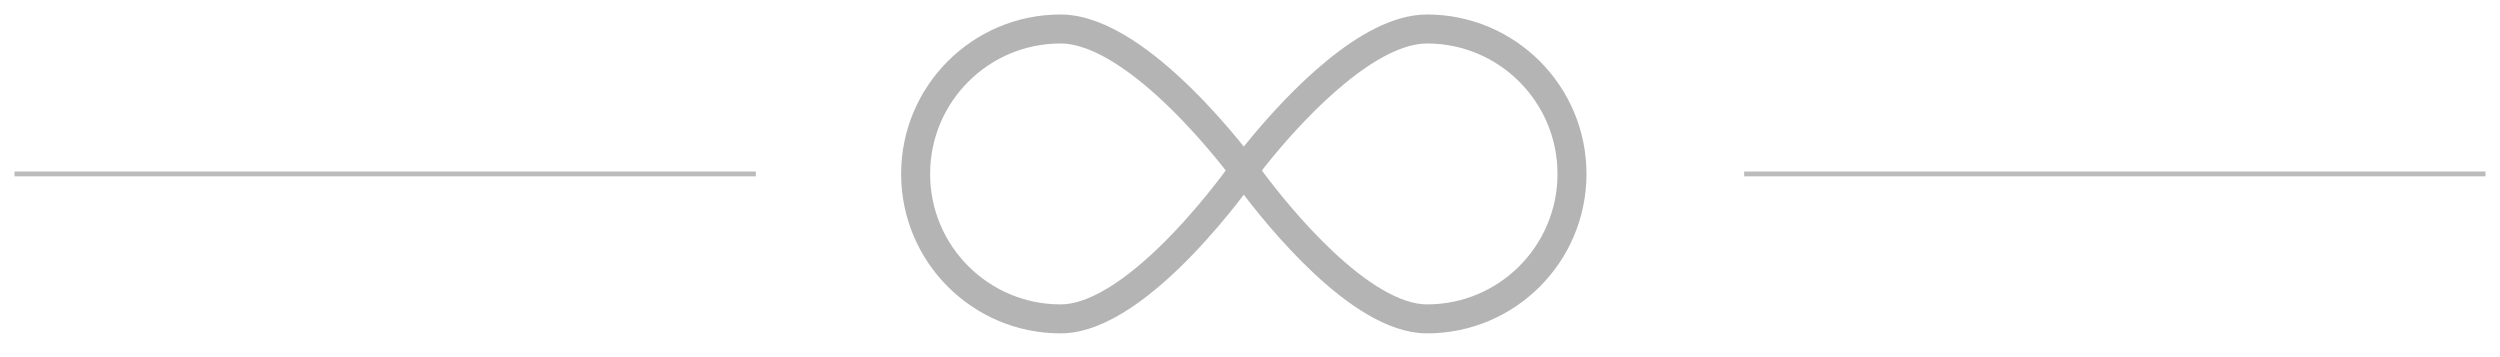 <?xml version="1.0" encoding="utf-8"?>
<!-- Generator: Adobe Illustrator 16.0.0, SVG Export Plug-In . SVG Version: 6.00 Build 0)  -->
<!DOCTYPE svg PUBLIC "-//W3C//DTD SVG 1.1//EN" "http://www.w3.org/Graphics/SVG/1.1/DTD/svg11.dtd">
<svg version="1.1" id="Ebene_1" xmlns="http://www.w3.org/2000/svg" xmlns:xlink="http://www.w3.org/1999/xlink" x="0px" y="0px"
	 width="129.36px" height="18.473px" viewBox="0 0 129.36 18.473" enable-background="new 0 0 129.36 18.473" xml:space="preserve">
<path fill="none" stroke="#B4B4B4" stroke-width="1.5" stroke-miterlimit="10" d="M81.341,9c0,4.143-3.357,7.5-7.5,7.5
	c-3.475,0-7.792-5.412-9.093-7.156C64.498,9.009,64.36,8.81,64.36,8.81s0.388-0.531,1.035-1.308C67.151,5.4,70.815,1.5,73.841,1.5
	C77.984,1.5,81.341,4.857,81.341,9z"/>
<path fill="none" stroke="#B4B4B4" stroke-width="1.5" stroke-miterlimit="10" d="M47.378,9c0,4.143,3.357,7.5,7.5,7.5
	s9.481-7.69,9.481-7.69S59.021,1.5,54.878,1.5S47.378,4.857,47.378,9z"/>
<line opacity="0.9" fill="none" stroke="#B4B4B4" stroke-width="0.25" stroke-miterlimit="10" x1="90.25" y1="9" x2="128.61" y2="9"/>
<line opacity="0.9" fill="none" stroke="#B4B4B4" stroke-width="0.25" stroke-miterlimit="10" x1="0.75" y1="9" x2="39.11" y2="9"/>
</svg>
